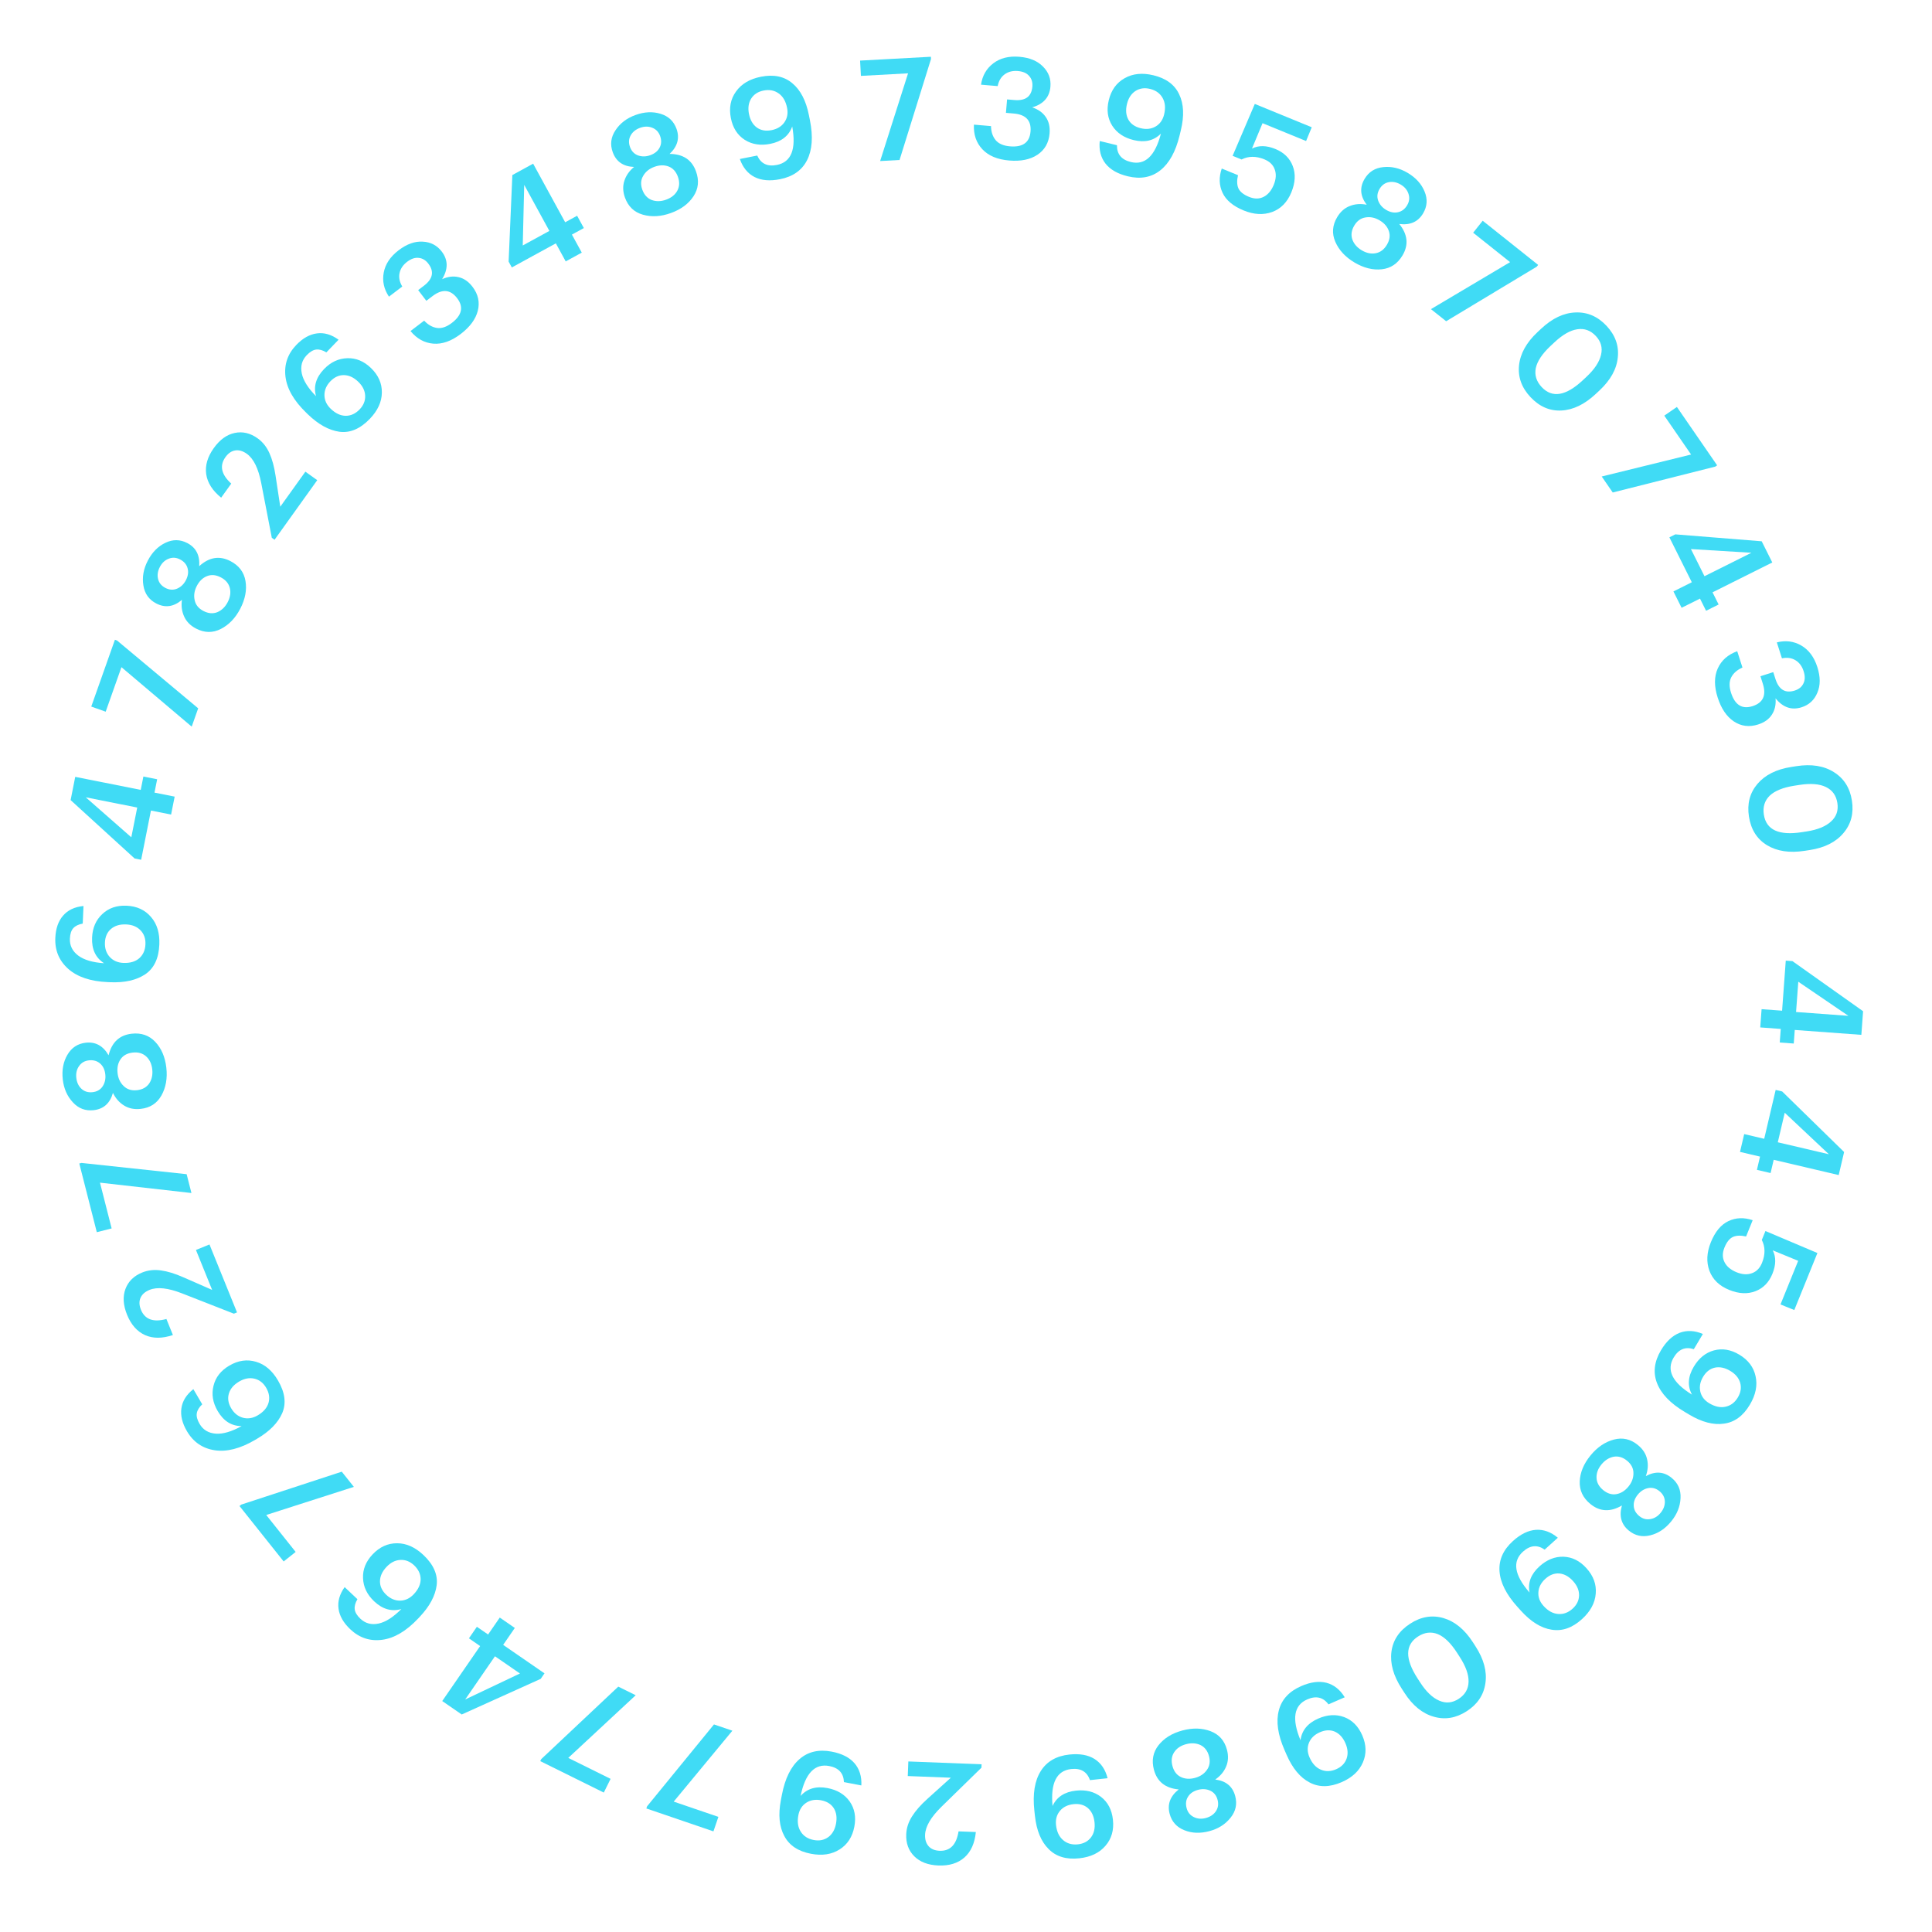 <?xml version="1.0" encoding="UTF-8"?> <svg xmlns="http://www.w3.org/2000/svg" width="161" height="161" viewBox="0 0 161 161" fill="none"> <path d="M148.508 84.224L148.814 80.052L149.368 80.093L155.257 84.269L155.113 86.237L149.563 85.829L149.48 86.961L148.313 86.875L148.396 85.744L146.687 85.618L146.799 84.098L148.508 84.224ZM149.672 84.333L154.033 84.653L149.858 81.811L149.672 84.333Z" fill="#40DBF5"></path> <path d="M147.017 94.899L147.972 90.827L148.513 90.954L153.676 96.001L153.226 97.922L147.808 96.65L147.549 97.755L146.41 97.488L146.669 96.383L145.001 95.992L145.349 94.508L147.017 94.899ZM148.15 95.19L152.407 96.188L148.728 92.728L148.15 95.19Z" fill="#40DBF5"></path> <path d="M142.571 103.52C142.929 102.637 143.418 102.049 144.039 101.757C144.659 101.464 145.332 101.439 146.057 101.683L145.507 103.04C145.072 102.94 144.71 102.951 144.423 103.073C144.133 103.201 143.893 103.499 143.703 103.967C143.523 104.412 143.525 104.816 143.709 105.18C143.893 105.544 144.229 105.825 144.718 106.023C145.193 106.215 145.621 106.24 146.002 106.097C146.38 105.961 146.658 105.674 146.835 105.236C147.116 104.543 147.11 103.907 146.818 103.33L147.12 102.585L151.451 104.418L149.524 109.17L148.374 108.704L149.848 105.068L147.729 104.196C148.013 104.753 148.004 105.404 147.702 106.149C147.412 106.864 146.939 107.348 146.284 107.601C145.629 107.854 144.9 107.818 144.097 107.492C143.272 107.158 142.723 106.625 142.45 105.894C142.185 105.166 142.225 104.374 142.571 103.52Z" fill="#40DBF5"></path> <path d="M138.416 112.521C138.855 111.784 139.373 111.299 139.97 111.067C140.573 110.84 141.219 110.872 141.907 111.163L141.151 112.432C140.444 112.203 139.885 112.434 139.474 113.124C138.849 114.173 139.357 115.205 140.999 116.219C140.608 115.491 140.658 114.714 141.15 113.889C141.573 113.178 142.131 112.726 142.823 112.534C143.523 112.345 144.227 112.462 144.938 112.886C145.682 113.329 146.136 113.93 146.299 114.687C146.469 115.448 146.31 116.238 145.822 117.057C145.266 117.991 144.549 118.518 143.671 118.636C142.796 118.766 141.828 118.515 140.765 117.882L140.39 117.658C139.192 116.944 138.423 116.142 138.082 115.252C137.744 114.372 137.856 113.462 138.416 112.521ZM141.924 114.735C141.679 115.148 141.601 115.555 141.691 115.958C141.784 116.371 142.034 116.698 142.44 116.94C142.921 117.226 143.373 117.322 143.797 117.226C144.227 117.134 144.57 116.875 144.824 116.448C145.065 116.042 145.129 115.636 145.014 115.228C144.895 114.827 144.619 114.498 144.186 114.24C143.74 113.974 143.312 113.884 142.903 113.97C142.501 114.061 142.174 114.316 141.924 114.735Z" fill="#40DBF5"></path> <path d="M132.549 121.28C133.109 120.598 133.754 120.16 134.485 119.965C135.215 119.77 135.885 119.922 136.494 120.422C136.902 120.757 137.156 121.148 137.256 121.598C137.363 122.052 137.328 122.522 137.152 123.01C137.943 122.579 138.662 122.629 139.307 123.159C139.837 123.593 140.083 124.157 140.045 124.849C140.013 125.546 139.752 126.193 139.262 126.79C138.762 127.399 138.182 127.783 137.52 127.944C136.854 128.11 136.259 127.978 135.735 127.549C135.102 127.029 134.91 126.331 135.16 125.456C134.197 126.021 133.319 125.979 132.528 125.329C131.907 124.819 131.613 124.191 131.645 123.443C131.678 122.695 131.979 121.975 132.549 121.28ZM133.462 122.03C133.167 122.389 133.028 122.764 133.044 123.154C133.06 123.544 133.245 123.884 133.598 124.174C133.951 124.464 134.317 124.576 134.697 124.511C135.077 124.445 135.412 124.236 135.702 123.883C135.986 123.536 136.126 123.161 136.12 122.759C136.12 122.361 135.943 122.018 135.59 121.728C135.237 121.438 134.865 121.327 134.474 121.393C134.084 121.471 133.747 121.683 133.462 122.03ZM136.489 124.544C136.239 124.849 136.124 125.162 136.145 125.485C136.16 125.814 136.314 126.098 136.607 126.338C136.881 126.563 137.183 126.648 137.513 126.593C137.85 126.543 138.14 126.369 138.385 126.07C138.63 125.772 138.747 125.455 138.737 125.121C138.726 124.786 138.578 124.501 138.291 124.266C138.005 124.031 137.695 123.944 137.359 124.005C137.019 124.072 136.729 124.252 136.489 124.544Z" fill="#40DBF5"></path> <path d="M126.082 128.416C126.719 127.841 127.357 127.53 127.995 127.485C128.638 127.445 129.246 127.666 129.819 128.146L128.722 129.136C128.114 128.709 127.512 128.765 126.915 129.304C126.009 130.122 126.191 131.258 127.461 132.711C127.302 131.9 127.579 131.172 128.292 130.528C128.906 129.974 129.572 129.707 130.29 129.727C131.014 129.752 131.653 130.072 132.207 130.686C132.788 131.329 133.045 132.036 132.978 132.808C132.916 133.586 132.531 134.294 131.824 134.933C131.017 135.661 130.177 135.953 129.303 135.808C128.429 135.675 127.577 135.149 126.748 134.231L126.455 133.907C125.521 132.872 125.022 131.879 124.959 130.927C124.895 129.987 125.27 129.15 126.082 128.416ZM128.783 131.566C128.426 131.888 128.232 132.254 128.2 132.665C128.167 133.087 128.309 133.474 128.626 133.825C129.001 134.24 129.405 134.464 129.838 134.497C130.277 134.536 130.68 134.389 131.049 134.057C131.399 133.74 131.58 133.37 131.59 132.947C131.595 132.529 131.428 132.132 131.09 131.758C130.742 131.372 130.359 131.161 129.943 131.123C129.532 131.091 129.145 131.238 128.783 131.566Z" fill="#40DBF5"></path> <path d="M118.166 136.376C117.088 137.073 117.075 138.235 118.127 139.863L118.352 140.21C118.848 140.977 119.375 141.481 119.933 141.72C120.485 141.964 121.025 141.914 121.554 141.572C122.09 141.226 122.366 140.752 122.38 140.152C122.4 139.558 122.153 138.864 121.639 138.07L121.408 137.713C120.891 136.912 120.357 136.399 119.808 136.173C119.256 135.958 118.709 136.025 118.166 136.376ZM117.516 135.305C118.415 134.723 119.337 134.568 120.282 134.839C121.231 135.117 122.047 135.785 122.732 136.843L122.963 137.2C123.651 138.265 123.925 139.284 123.785 140.256C123.649 141.236 123.131 142.016 122.231 142.598C121.332 143.179 120.413 143.333 119.475 143.057C118.535 142.793 117.723 142.131 117.039 141.073L116.808 140.716C116.115 139.644 115.83 138.623 115.952 137.653C116.075 136.682 116.596 135.9 117.516 135.305Z" fill="#40DBF5"></path> <path d="M108.432 140.509C109.219 140.166 109.922 140.074 110.542 140.233C111.164 140.4 111.671 140.802 112.061 141.44L110.707 142.03C110.265 141.432 109.676 141.294 108.94 141.615C107.821 142.103 107.633 143.238 108.376 145.02C108.482 144.2 108.976 143.598 109.856 143.213C110.615 142.883 111.331 142.841 112.006 143.088C112.684 143.342 113.188 143.848 113.519 144.606C113.866 145.4 113.884 146.153 113.576 146.863C113.27 147.581 112.68 148.13 111.807 148.512C110.81 148.946 109.921 148.956 109.138 148.541C108.352 148.137 107.711 147.368 107.217 146.234L107.042 145.833C106.484 144.555 106.327 143.455 106.569 142.533C106.807 141.622 107.428 140.947 108.432 140.509ZM109.993 144.353C109.552 144.545 109.251 144.831 109.09 145.21C108.925 145.6 108.937 146.012 109.126 146.445C109.35 146.958 109.662 147.299 110.062 147.468C110.466 147.644 110.895 147.633 111.35 147.435C111.783 147.246 112.072 146.952 112.216 146.554C112.353 146.159 112.321 145.731 112.119 145.268C111.911 144.792 111.616 144.47 111.233 144.301C110.854 144.14 110.44 144.158 109.993 144.353Z" fill="#40DBF5"></path> <path d="M98.54 144.205C99.392 143.977 100.172 143.998 100.879 144.265C101.587 144.533 102.042 145.047 102.245 145.808C102.381 146.318 102.359 146.785 102.178 147.208C102 147.639 101.697 148.001 101.27 148.295C102.164 148.406 102.719 148.866 102.934 149.672C103.111 150.335 102.982 150.936 102.547 151.476C102.114 152.023 101.525 152.397 100.779 152.596C100.018 152.799 99.322 152.773 98.692 152.517C98.053 152.263 97.647 151.809 97.472 151.155C97.261 150.363 97.512 149.685 98.225 149.12C97.113 149.017 96.425 148.471 96.161 147.481C95.954 146.705 96.082 146.023 96.544 145.435C97.007 144.846 97.672 144.437 98.54 144.205ZM98.844 145.347C98.395 145.466 98.064 145.689 97.849 146.016C97.634 146.342 97.586 146.726 97.704 147.167C97.822 147.609 98.054 147.914 98.4 148.082C98.747 148.25 99.141 148.276 99.582 148.158C100.016 148.042 100.348 147.819 100.578 147.489C100.81 147.166 100.867 146.784 100.749 146.342C100.631 145.901 100.394 145.593 100.038 145.419C99.676 145.255 99.278 145.231 98.844 145.347ZM99.836 149.154C99.456 149.256 99.18 149.444 99.008 149.718C98.829 149.994 98.788 150.314 98.886 150.68C98.977 151.022 99.173 151.267 99.474 151.416C99.776 151.571 100.114 151.599 100.487 151.5C100.86 151.4 101.139 151.211 101.326 150.933C101.513 150.655 101.558 150.337 101.463 149.98C101.367 149.622 101.166 149.37 100.858 149.224C100.542 149.08 100.202 149.057 99.836 149.154Z" fill="#40DBF5"></path> <path d="M89.113 146.212C89.967 146.12 90.665 146.242 91.209 146.58C91.754 146.925 92.117 147.46 92.298 148.185L90.83 148.344C90.587 147.641 90.067 147.333 89.268 147.42C88.054 147.551 87.535 148.578 87.712 150.5C88.058 149.75 88.709 149.323 89.665 149.219C90.487 149.13 91.183 149.304 91.754 149.741C92.325 150.187 92.655 150.82 92.744 151.643C92.838 152.504 92.631 153.228 92.124 153.813C91.618 154.407 90.891 154.755 89.943 154.858C88.862 154.975 88.011 154.719 87.388 154.089C86.758 153.468 86.376 152.543 86.243 151.313L86.196 150.878C86.046 149.492 86.224 148.395 86.731 147.588C87.231 146.789 88.025 146.33 89.113 146.212ZM89.454 150.347C88.977 150.399 88.604 150.582 88.337 150.896C88.063 151.219 87.952 151.615 88.002 152.085C88.063 152.641 88.259 153.06 88.59 153.341C88.923 153.629 89.335 153.747 89.829 153.694C90.299 153.643 90.662 153.449 90.919 153.112C91.168 152.776 91.265 152.358 91.21 151.856C91.154 151.339 90.969 150.944 90.654 150.669C90.34 150.402 89.94 150.294 89.454 150.347Z" fill="#40DBF5"></path> <path d="M81.788 147.307L78.47 150.549C77.577 151.421 77.117 152.203 77.09 152.896C77.075 153.297 77.173 153.617 77.385 153.853C77.596 154.09 77.903 154.216 78.304 154.232C79.178 154.265 79.703 153.726 79.88 152.614L81.32 152.669C81.23 153.596 80.915 154.301 80.376 154.785C79.829 155.268 79.107 155.492 78.209 155.458C77.344 155.424 76.671 155.17 76.193 154.694C75.715 154.219 75.49 153.607 75.519 152.859C75.539 152.34 75.7 151.841 76.003 151.364C76.297 150.895 76.725 150.407 77.289 149.9L79.237 148.143L75.647 148.004L75.695 146.788L81.799 147.024L81.788 147.307Z" fill="#40DBF5"></path> <path d="M69.309 145.969C70.152 146.13 70.785 146.451 71.206 146.933C71.626 147.422 71.817 148.04 71.779 148.786L70.328 148.509C70.301 147.767 69.893 147.32 69.104 147.169C67.905 146.941 67.109 147.771 66.716 149.661C67.267 149.044 68.014 148.826 68.958 149.006C69.771 149.161 70.386 149.531 70.803 150.116C71.22 150.708 71.35 151.411 71.195 152.223C71.033 153.074 70.624 153.706 69.968 154.118C69.31 154.538 68.513 154.659 67.577 154.48C66.51 154.277 65.77 153.783 65.358 152.998C64.937 152.22 64.842 151.224 65.074 150.009L65.156 149.58C65.417 148.21 65.908 147.213 66.629 146.589C67.34 145.971 68.233 145.764 69.309 145.969ZM68.427 150.023C67.955 149.933 67.546 150 67.199 150.222C66.842 150.451 66.62 150.797 66.531 151.261C66.427 151.811 66.492 152.268 66.727 152.634C66.96 153.007 67.321 153.24 67.808 153.333C68.272 153.422 68.676 153.343 69.02 153.095C69.356 152.847 69.572 152.475 69.666 151.98C69.763 151.469 69.702 151.036 69.481 150.681C69.258 150.334 68.907 150.115 68.427 150.023Z" fill="#40DBF5"></path> <path d="M56.142 150.135L59.866 151.406L59.453 152.614L53.862 150.705L53.923 150.526L59.498 143.702L61.031 144.225L56.142 150.135Z" fill="#40DBF5"></path> <path d="M47.356 146.492L50.882 148.238L50.316 149.381L45.021 146.76L45.105 146.591L51.523 140.552L52.974 141.27L47.356 146.492Z" fill="#40DBF5"></path> <path d="M41.93 137.073L45.374 139.446L45.059 139.904L38.478 142.874L36.853 141.754L40.011 137.172L39.077 136.528L39.74 135.565L40.675 136.208L41.647 134.798L42.902 135.662L41.93 137.073ZM41.247 138.023L38.766 141.623L43.329 139.458L41.247 138.023Z" fill="#40DBF5"></path> <path d="M35.288 129.586C36.13 130.381 36.497 131.22 36.389 132.103C36.275 132.981 35.805 133.859 34.978 134.735L34.84 134.881C33.856 135.924 32.862 136.513 31.857 136.648C30.841 136.784 29.952 136.492 29.19 135.773C28.623 135.238 28.297 134.67 28.213 134.071C28.123 133.466 28.292 132.862 28.72 132.259L29.786 133.265C29.605 133.571 29.53 133.852 29.56 134.107C29.59 134.363 29.748 134.626 30.034 134.896C30.452 135.29 30.96 135.423 31.559 135.294C32.145 135.166 32.775 134.763 33.446 134.086C32.639 134.321 31.883 134.107 31.179 133.442C30.589 132.885 30.28 132.242 30.253 131.513C30.221 130.789 30.486 130.129 31.048 129.534C31.638 128.909 32.32 128.6 33.094 128.605C33.863 128.605 34.594 128.932 35.288 129.586ZM34.51 130.444C34.166 130.12 33.783 129.97 33.36 129.993C32.938 130.016 32.553 130.211 32.207 130.578C31.85 130.956 31.67 131.354 31.665 131.772C31.661 132.191 31.836 132.567 32.191 132.902C32.541 133.232 32.93 133.393 33.359 133.387C33.782 133.374 34.156 133.196 34.48 132.852C34.864 132.446 35.055 132.025 35.053 131.59C35.047 131.162 34.865 130.78 34.51 130.444Z" fill="#40DBF5"></path> <path d="M22.186 126.249L24.637 129.327L23.639 130.122L19.958 125.501L20.106 125.383L28.48 122.64L29.489 123.906L22.186 126.249Z" fill="#40DBF5"></path> <path d="M23.166 115.04C23.752 116.039 23.869 116.947 23.517 117.765C23.161 118.576 22.463 119.286 21.423 119.895L21.25 119.997C20.013 120.721 18.893 121.007 17.891 120.855C16.878 120.7 16.107 120.17 15.578 119.266C15.183 118.593 15.03 117.957 15.117 117.358C15.201 116.753 15.533 116.221 16.113 115.762L16.853 117.026C16.594 117.269 16.443 117.518 16.4 117.771C16.357 118.025 16.434 118.321 16.634 118.661C16.924 119.157 17.375 119.428 17.985 119.472C18.584 119.513 19.301 119.303 20.135 118.842C19.295 118.841 18.63 118.423 18.14 117.587C17.73 116.887 17.615 116.183 17.794 115.476C17.966 114.772 18.405 114.214 19.112 113.799C19.853 113.365 20.595 113.26 21.337 113.482C22.075 113.698 22.685 114.217 23.166 115.04ZM22.179 115.645C21.94 115.238 21.615 114.986 21.202 114.889C20.79 114.793 20.366 114.872 19.931 115.127C19.483 115.39 19.198 115.721 19.076 116.121C18.954 116.521 19.017 116.932 19.264 117.353C19.506 117.768 19.835 118.032 20.248 118.146C20.658 118.253 21.066 118.187 21.474 117.948C21.957 117.665 22.258 117.315 22.379 116.898C22.493 116.484 22.426 116.067 22.179 115.645Z" fill="#40DBF5"></path> <path d="M19.489 109.473L15.17 107.782C14.008 107.327 13.105 107.229 12.463 107.49C12.091 107.641 11.84 107.861 11.711 108.151C11.582 108.442 11.594 108.773 11.744 109.145C12.073 109.955 12.781 110.213 13.868 109.916L14.409 111.252C13.527 111.55 12.755 111.553 12.092 111.261C11.427 110.961 10.925 110.395 10.588 109.563C10.262 108.76 10.218 108.043 10.455 107.411C10.692 106.78 11.157 106.323 11.851 106.042C12.332 105.847 12.853 105.789 13.412 105.868C13.961 105.943 14.582 106.133 15.275 106.439L17.678 107.492L16.329 104.163L17.457 103.706L19.752 109.367L19.489 109.473Z" fill="#40DBF5"></path> <path d="M8.332 98.555L9.303 102.368L8.067 102.683L6.608 96.958L6.791 96.911L15.553 97.849L15.953 99.418L8.332 98.555Z" fill="#40DBF5"></path> <path d="M13.862 88.981C13.96 89.858 13.824 90.626 13.455 91.286C13.085 91.946 12.508 92.32 11.726 92.407C11.201 92.466 10.743 92.375 10.351 92.134C9.952 91.893 9.639 91.54 9.412 91.074C9.169 91.941 8.632 92.422 7.802 92.515C7.121 92.591 6.546 92.375 6.076 91.865C5.599 91.355 5.317 90.717 5.231 89.95C5.144 89.167 5.273 88.483 5.619 87.897C5.965 87.303 6.474 86.969 7.147 86.893C7.961 86.802 8.595 87.151 9.048 87.94C9.315 86.856 9.957 86.257 10.975 86.142C11.773 86.053 12.429 86.281 12.942 86.825C13.455 87.37 13.761 88.089 13.862 88.981ZM12.688 89.113C12.636 88.651 12.464 88.29 12.174 88.029C11.883 87.769 11.51 87.664 11.056 87.715C10.602 87.766 10.266 87.95 10.048 88.268C9.83 88.586 9.747 88.972 9.798 89.425C9.848 89.872 10.019 90.233 10.312 90.509C10.596 90.786 10.966 90.9 11.42 90.849C11.874 90.797 12.213 90.609 12.438 90.282C12.655 89.949 12.738 89.559 12.688 89.113ZM8.775 89.528C8.731 89.137 8.586 88.836 8.341 88.626C8.094 88.408 7.783 88.32 7.407 88.362C7.055 88.402 6.783 88.559 6.592 88.834C6.393 89.11 6.316 89.44 6.359 89.823C6.402 90.207 6.547 90.512 6.794 90.738C7.041 90.963 7.349 91.056 7.717 91.014C8.085 90.973 8.364 90.811 8.554 90.528C8.743 90.237 8.817 89.904 8.775 89.528Z" fill="#40DBF5"></path> <path d="M13.278 78.714C13.229 79.871 12.835 80.698 12.097 81.195C11.358 81.684 10.387 81.903 9.183 81.852L8.982 81.843C7.55 81.782 6.454 81.416 5.694 80.746C4.927 80.067 4.565 79.204 4.61 78.157C4.643 77.378 4.858 76.76 5.256 76.304C5.654 75.84 6.221 75.572 6.957 75.501L6.895 76.965C6.546 77.029 6.284 77.156 6.11 77.345C5.937 77.535 5.842 77.827 5.825 78.22C5.801 78.795 6.033 79.266 6.522 79.634C7.003 79.993 7.72 80.205 8.671 80.269C7.965 79.813 7.632 79.101 7.674 78.133C7.708 77.323 7.992 76.668 8.526 76.171C9.051 75.673 9.723 75.441 10.542 75.476C11.4 75.512 12.08 75.825 12.584 76.414C13.087 76.995 13.319 77.762 13.278 78.714ZM12.12 78.689C12.14 78.216 12.003 77.828 11.709 77.524C11.414 77.22 11.015 77.057 10.511 77.036C9.992 77.014 9.573 77.138 9.254 77.408C8.935 77.678 8.765 78.057 8.744 78.545C8.724 79.025 8.856 79.425 9.143 79.745C9.429 80.057 9.808 80.223 10.28 80.243C10.839 80.266 11.282 80.135 11.61 79.85C11.929 79.564 12.1 79.177 12.12 78.689Z" fill="#40DBF5"></path> <path d="M12.578 67.546L11.763 71.648L11.218 71.54L5.885 66.674L6.269 64.738L11.728 65.823L11.949 64.71L13.096 64.938L12.875 66.051L14.555 66.385L14.258 67.88L12.578 67.546ZM11.435 67.295L7.147 66.443L10.943 69.775L11.435 67.295Z" fill="#40DBF5"></path> <path d="M10.12 55.598L8.807 59.307L7.605 58.881L9.576 53.312L9.754 53.375L16.515 59.026L15.975 60.553L10.12 55.598Z" fill="#40DBF5"></path> <path d="M20.023 50.724C19.617 51.507 19.077 52.07 18.402 52.413C17.728 52.755 17.041 52.745 16.342 52.383C15.873 52.14 15.543 51.809 15.352 51.39C15.154 50.968 15.09 50.501 15.161 49.987C14.476 50.573 13.763 50.673 13.022 50.289C12.413 49.974 12.056 49.473 11.95 48.788C11.836 48.1 11.957 47.413 12.313 46.727C12.675 46.028 13.163 45.531 13.777 45.237C14.394 44.936 15.004 44.941 15.605 45.253C16.333 45.63 16.665 46.273 16.602 47.181C17.427 46.428 18.294 46.288 19.203 46.759C19.917 47.129 20.335 47.683 20.458 48.421C20.581 49.159 20.436 49.927 20.023 50.724ZM18.974 50.18C19.188 49.767 19.246 49.372 19.15 48.994C19.053 48.615 18.802 48.321 18.396 48.111C17.991 47.901 17.609 47.867 17.251 48.01C16.893 48.152 16.609 48.426 16.399 48.832C16.192 49.231 16.134 49.626 16.223 50.019C16.305 50.407 16.549 50.707 16.955 50.917C17.36 51.127 17.748 51.159 18.116 51.013C18.481 50.856 18.767 50.579 18.974 50.18ZM15.492 48.349C15.673 47.999 15.72 47.668 15.633 47.357C15.549 47.039 15.34 46.793 15.004 46.619C14.689 46.455 14.376 46.435 14.064 46.557C13.745 46.676 13.497 46.907 13.32 47.249C13.142 47.592 13.093 47.926 13.173 48.251C13.253 48.577 13.457 48.824 13.786 48.995C14.114 49.165 14.437 49.186 14.752 49.056C15.071 48.92 15.318 48.684 15.492 48.349Z" fill="#40DBF5"></path> <path d="M22.65 44.815L21.77 40.261C21.533 39.035 21.133 38.221 20.57 37.817C20.243 37.583 19.923 37.489 19.609 37.535C19.294 37.582 19.02 37.768 18.787 38.095C18.277 38.806 18.439 39.541 19.27 40.301L18.43 41.473C17.707 40.887 17.292 40.236 17.184 39.52C17.082 38.797 17.292 38.071 17.815 37.341C18.32 36.636 18.902 36.215 19.563 36.078C20.223 35.941 20.857 36.09 21.466 36.526C21.888 36.828 22.216 37.237 22.448 37.752C22.678 38.256 22.849 38.883 22.962 39.632L23.356 42.226L25.448 39.306L26.437 40.014L22.88 44.98L22.65 44.815Z" fill="#40DBF5"></path> <path d="M30.816 34.906C30.012 35.739 29.169 36.097 28.287 35.98C27.41 35.856 26.538 35.376 25.67 34.54L25.526 34.4C24.494 33.405 23.916 32.405 23.791 31.399C23.667 30.381 23.968 29.496 24.696 28.741C25.237 28.18 25.808 27.861 26.408 27.783C27.014 27.7 27.616 27.875 28.214 28.31L27.197 29.365C26.893 29.181 26.613 29.102 26.357 29.129C26.102 29.156 25.837 29.311 25.564 29.595C25.164 30.009 25.026 30.515 25.148 31.115C25.27 31.703 25.666 32.337 26.336 33.015C26.11 32.206 26.333 31.453 27.005 30.755C27.568 30.171 28.215 29.87 28.944 29.851C29.668 29.827 30.325 30.099 30.914 30.668C31.532 31.264 31.835 31.949 31.821 32.723C31.812 33.492 31.477 34.22 30.816 34.906ZM29.966 34.119C30.294 33.779 30.449 33.397 30.43 32.974C30.411 32.551 30.22 32.165 29.857 31.815C29.483 31.454 29.087 31.269 28.669 31.26C28.251 31.251 27.872 31.422 27.534 31.773C27.2 32.119 27.034 32.507 27.037 32.936C27.044 33.359 27.218 33.735 27.558 34.063C27.961 34.451 28.38 34.647 28.814 34.65C29.243 34.648 29.627 34.471 29.966 34.119Z" fill="#40DBF5"></path> <path d="M38.391 27.833C37.608 28.43 36.847 28.698 36.107 28.637C35.368 28.576 34.735 28.226 34.209 27.587L35.347 26.721C35.67 27.069 36.028 27.271 36.419 27.33C36.806 27.383 37.215 27.244 37.647 26.915C38.5 26.266 38.649 25.578 38.096 24.851C37.537 24.117 36.854 24.059 36.045 24.674L35.528 25.068L34.848 24.175L35.328 23.81C36.074 23.242 36.196 22.629 35.695 21.971C35.475 21.683 35.21 21.523 34.9 21.492C34.59 21.451 34.267 21.558 33.928 21.816C33.577 22.083 33.365 22.403 33.293 22.775C33.221 23.137 33.298 23.504 33.523 23.877L32.413 24.722C31.993 24.092 31.847 23.426 31.976 22.724C32.106 22.011 32.522 21.387 33.224 20.852C33.907 20.332 34.578 20.094 35.235 20.138C35.894 20.171 36.421 20.448 36.817 20.968C37.347 21.663 37.355 22.429 36.843 23.265C37.322 23.049 37.779 22.992 38.215 23.096C38.657 23.196 39.045 23.465 39.379 23.903C39.851 24.524 39.997 25.19 39.816 25.902C39.637 26.602 39.162 27.246 38.391 27.833Z" fill="#40DBF5"></path> <path d="M46.321 20.28L42.652 22.287L42.385 21.8L42.696 14.587L44.428 13.64L47.098 18.523L48.093 17.979L48.654 19.005L47.659 19.549L48.481 21.052L47.143 21.784L46.321 20.28ZM45.781 19.243L43.684 15.407L43.562 20.456L45.781 19.243Z" fill="#40DBF5"></path> <path d="M55.914 17.75C55.085 18.05 54.306 18.098 53.578 17.892C52.85 17.687 52.352 17.214 52.083 16.474C51.904 15.977 51.885 15.511 52.028 15.073C52.169 14.629 52.439 14.242 52.839 13.912C51.939 13.878 51.346 13.469 51.062 12.684C50.828 12.04 50.905 11.43 51.291 10.854C51.674 10.271 52.229 9.848 52.955 9.585C53.695 9.316 54.391 9.282 55.042 9.482C55.7 9.679 56.144 10.096 56.375 10.733C56.654 11.504 56.463 12.201 55.801 12.826C56.918 12.832 57.65 13.316 57.999 14.279C58.273 15.035 58.205 15.725 57.795 16.352C57.385 16.978 56.758 17.444 55.914 17.75ZM55.511 16.639C55.948 16.48 56.26 16.229 56.445 15.886C56.63 15.542 56.645 15.155 56.49 14.726C56.334 14.296 56.076 14.013 55.716 13.875C55.356 13.737 54.962 13.746 54.532 13.902C54.11 14.055 53.799 14.306 53.599 14.655C53.396 14.997 53.372 15.382 53.528 15.812C53.683 16.241 53.946 16.527 54.316 16.67C54.691 16.802 55.089 16.792 55.511 16.639ZM54.193 12.932C54.563 12.797 54.822 12.586 54.969 12.299C55.123 12.008 55.136 11.685 55.007 11.329C54.886 10.996 54.67 10.769 54.358 10.647C54.043 10.518 53.704 10.52 53.341 10.651C52.978 10.783 52.716 10.995 52.554 11.288C52.392 11.582 52.375 11.902 52.501 12.25C52.627 12.598 52.85 12.832 53.169 12.951C53.496 13.067 53.837 13.06 54.193 12.932Z" fill="#40DBF5"></path> <path d="M65.001 14.934C64.159 15.101 63.452 15.041 62.881 14.753C62.308 14.457 61.899 13.956 61.654 13.25L63.103 12.962C63.407 13.641 63.952 13.902 64.74 13.745C65.938 13.507 66.364 12.439 66.019 10.54C65.74 11.318 65.129 11.801 64.186 11.988C63.375 12.149 62.666 12.037 62.06 11.652C61.451 11.258 61.067 10.656 60.906 9.845C60.737 8.995 60.879 8.256 61.333 7.628C61.784 6.992 62.478 6.581 63.413 6.395C64.479 6.184 65.35 6.364 66.026 6.936C66.708 7.5 67.169 8.388 67.41 9.601L67.496 10.029C67.767 11.397 67.686 12.505 67.253 13.354C66.825 14.194 66.075 14.721 65.001 14.934ZM64.297 10.846C64.768 10.752 65.123 10.537 65.361 10.2C65.606 9.855 65.682 9.45 65.59 8.987C65.481 8.438 65.249 8.038 64.894 7.788C64.537 7.529 64.116 7.448 63.629 7.545C63.165 7.637 62.821 7.862 62.595 8.22C62.376 8.577 62.316 9.002 62.415 9.497C62.516 10.007 62.736 10.385 63.074 10.631C63.41 10.869 63.818 10.941 64.297 10.846Z" fill="#40DBF5"></path> <path d="M75.672 6.111L71.743 6.324L71.674 5.049L77.573 4.73L77.583 4.919L74.962 13.332L73.345 13.42L75.672 6.111Z" fill="#40DBF5"></path> <path d="M84.095 13.375C83.114 13.292 82.37 12.98 81.863 12.438C81.355 11.897 81.121 11.213 81.16 10.386L82.584 10.508C82.591 10.982 82.72 11.373 82.971 11.679C83.222 11.977 83.618 12.149 84.16 12.195C85.228 12.286 85.8 11.876 85.877 10.966C85.956 10.047 85.488 9.545 84.476 9.459L83.828 9.404L83.923 8.285L84.524 8.336C85.458 8.416 85.96 8.044 86.03 7.219C86.061 6.858 85.971 6.562 85.762 6.331C85.561 6.093 85.248 5.955 84.824 5.919C84.385 5.882 84.013 5.977 83.709 6.204C83.414 6.424 83.224 6.748 83.14 7.175L81.751 7.057C81.862 6.308 82.201 5.716 82.768 5.282C83.343 4.841 84.07 4.657 84.949 4.732C85.805 4.805 86.461 5.078 86.919 5.552C87.385 6.018 87.591 6.577 87.535 7.229C87.461 8.1 86.954 8.674 86.013 8.949C86.513 9.11 86.89 9.376 87.143 9.745C87.404 10.115 87.511 10.575 87.465 11.124C87.399 11.901 87.06 12.493 86.448 12.9C85.845 13.299 85.061 13.457 84.095 13.375Z" fill="#40DBF5"></path> <path d="M93.972 14.689C93.138 14.487 92.522 14.135 92.125 13.633C91.73 13.124 91.57 12.498 91.645 11.754L93.08 12.102C93.07 12.845 93.456 13.312 94.236 13.501C95.423 13.789 96.259 12.999 96.745 11.131C96.164 11.72 95.407 11.901 94.473 11.674C93.669 11.479 93.073 11.079 92.685 10.474C92.299 9.862 92.203 9.154 92.398 8.35C92.602 7.508 93.042 6.897 93.718 6.518C94.395 6.131 95.197 6.05 96.124 6.275C97.18 6.531 97.894 7.061 98.267 7.865C98.649 8.663 98.694 9.663 98.402 10.864L98.299 11.289C97.97 12.644 97.431 13.616 96.68 14.204C95.939 14.786 95.036 14.948 93.972 14.689ZM95.054 10.684C95.521 10.797 95.933 10.752 96.291 10.547C96.658 10.336 96.897 10.001 97.009 9.541C97.141 8.998 97.098 8.538 96.882 8.161C96.667 7.777 96.319 7.526 95.836 7.409C95.377 7.297 94.969 7.357 94.614 7.586C94.266 7.818 94.032 8.179 93.913 8.669C93.791 9.174 93.831 9.609 94.034 9.975C94.239 10.332 94.579 10.569 95.054 10.684Z" fill="#40DBF5"></path> <path d="M103.636 17.537C102.754 17.176 102.168 16.684 101.878 16.063C101.588 15.442 101.566 14.769 101.812 14.044L103.167 14.6C103.066 15.035 103.075 15.396 103.196 15.684C103.323 15.975 103.62 16.215 104.087 16.407C104.531 16.589 104.936 16.589 105.3 16.406C105.665 16.223 105.947 15.888 106.147 15.399C106.341 14.926 106.367 14.498 106.226 14.116C106.091 13.738 105.806 13.459 105.368 13.28C104.676 12.996 104.04 12.999 103.461 13.29L102.718 12.985L104.567 8.661L109.312 10.605L108.841 11.753L105.212 10.266L104.331 12.382C104.89 12.1 105.541 12.112 106.284 12.416C106.998 12.709 107.481 13.184 107.731 13.839C107.982 14.495 107.943 15.224 107.614 16.026C107.276 16.85 106.742 17.397 106.009 17.667C105.28 17.93 104.489 17.887 103.636 17.537Z" fill="#40DBF5"></path> <path d="M112.868 21.871C112.11 21.419 111.58 20.847 111.278 20.153C110.976 19.46 111.027 18.775 111.43 18.098C111.7 17.645 112.049 17.335 112.479 17.169C112.912 16.996 113.382 16.96 113.891 17.061C113.347 16.343 113.288 15.625 113.716 14.908C114.066 14.319 114.587 13.992 115.277 13.926C115.971 13.853 116.65 14.015 117.313 14.41C117.99 14.813 118.457 15.33 118.714 15.96C118.978 16.594 118.937 17.202 118.59 17.784C118.171 18.488 117.51 18.781 116.607 18.665C117.309 19.533 117.399 20.407 116.875 21.287C116.463 21.977 115.886 22.362 115.142 22.441C114.397 22.52 113.64 22.33 112.868 21.871ZM113.473 20.856C113.872 21.093 114.264 21.175 114.647 21.101C115.03 21.027 115.339 20.794 115.573 20.401C115.807 20.009 115.863 19.63 115.742 19.264C115.62 18.898 115.363 18.598 114.971 18.365C114.585 18.135 114.194 18.053 113.797 18.119C113.404 18.178 113.09 18.404 112.856 18.797C112.623 19.189 112.568 19.574 112.692 19.95C112.827 20.324 113.087 20.626 113.473 20.856ZM115.507 17.488C115.845 17.689 116.172 17.756 116.488 17.687C116.811 17.622 117.069 17.428 117.263 17.103C117.444 16.799 117.483 16.487 117.379 16.169C117.28 15.843 117.064 15.582 116.732 15.384C116.401 15.187 116.07 15.118 115.741 15.179C115.411 15.239 115.152 15.428 114.962 15.746C114.773 16.065 114.733 16.385 114.844 16.707C114.961 17.034 115.182 17.294 115.507 17.488Z" fill="#40DBF5"></path> <path d="M125.841 21.845L122.763 19.393L123.558 18.395L128.179 22.076L128.061 22.224L120.513 26.77L119.246 25.761L125.841 21.845Z" fill="#40DBF5"></path> <path d="M128.474 32.257C129.352 33.194 130.498 33 131.912 31.676L132.214 31.393C132.881 30.768 133.282 30.16 133.419 29.568C133.561 28.982 133.416 28.459 132.985 27.999C132.549 27.533 132.034 27.347 131.44 27.439C130.852 27.525 130.214 27.892 129.524 28.538L129.213 28.829C128.518 29.48 128.107 30.097 127.982 30.678C127.869 31.259 128.033 31.785 128.474 32.257ZM127.536 33.087C126.803 32.305 126.487 31.426 126.586 30.448C126.69 29.465 127.202 28.543 128.122 27.681L128.433 27.39C129.358 26.523 130.312 26.073 131.294 26.038C132.282 25.998 133.142 26.369 133.874 27.15C134.606 27.932 134.921 28.809 134.816 29.781C134.723 30.753 134.217 31.67 133.297 32.532L132.986 32.822C132.055 33.695 131.101 34.157 130.124 34.209C129.147 34.26 128.284 33.886 127.536 33.087Z" fill="#40DBF5"></path> <path d="M140.924 37.877L138.691 34.637L139.742 33.913L143.094 38.778L142.938 38.885L134.394 41.041L133.476 39.708L140.924 37.877Z" fill="#40DBF5"></path> <path d="M140.984 48.52L139.115 44.778L139.611 44.53L146.808 45.107L147.69 46.873L142.712 49.36L143.219 50.375L142.173 50.898L141.666 49.883L140.133 50.649L139.452 49.285L140.984 48.52ZM142.041 48.018L145.952 46.064L140.911 45.756L142.041 48.018Z" fill="#40DBF5"></path> <path d="M143.139 58.127C142.839 57.19 142.841 56.383 143.145 55.706C143.45 55.03 143.991 54.55 144.769 54.268L145.205 55.629C144.769 55.819 144.459 56.088 144.273 56.437C144.094 56.783 144.088 57.216 144.254 57.733C144.581 58.754 145.179 59.124 146.049 58.845C146.927 58.564 147.211 57.94 146.901 56.972L146.703 56.353L147.771 56.011L147.955 56.585C148.241 57.477 148.778 57.797 149.566 57.545C149.911 57.434 150.15 57.238 150.283 56.956C150.425 56.678 150.432 56.337 150.302 55.932C150.168 55.512 149.937 55.205 149.61 55.012C149.294 54.824 148.922 54.774 148.495 54.861L148.07 53.533C148.804 53.347 149.481 53.432 150.099 53.788C150.728 54.15 151.177 54.75 151.446 55.59C151.708 56.408 151.708 57.119 151.447 57.724C151.196 58.334 150.759 58.739 150.136 58.938C149.303 59.205 148.579 58.957 147.963 58.195C148.006 58.719 147.906 59.169 147.663 59.544C147.422 59.928 147.039 60.203 146.513 60.372C145.771 60.61 145.094 60.524 144.484 60.116C143.883 59.713 143.435 59.05 143.139 58.127Z" fill="#40DBF5"></path> <path d="M146.988 67.891C147.185 69.16 148.241 69.645 150.155 69.348L150.564 69.285C151.467 69.144 152.142 68.868 152.588 68.456C153.035 68.052 153.211 67.539 153.114 66.916C153.016 66.285 152.696 65.841 152.154 65.582C151.619 65.323 150.885 65.265 149.951 65.41L149.53 65.475C148.588 65.622 147.902 65.9 147.472 66.309C147.05 66.725 146.889 67.253 146.988 67.891ZM145.745 68.048C145.58 66.989 145.814 66.084 146.447 65.332C147.087 64.579 148.03 64.106 149.276 63.913L149.696 63.847C150.949 63.653 151.991 63.818 152.822 64.343C153.661 64.866 154.162 65.657 154.326 66.716C154.491 67.774 154.256 68.676 153.622 69.42C152.997 70.17 152.062 70.642 150.817 70.836L150.397 70.901C149.136 71.097 148.087 70.941 147.251 70.433C146.415 69.925 145.913 69.13 145.745 68.048Z" fill="#40DBF5"></path> </svg> 